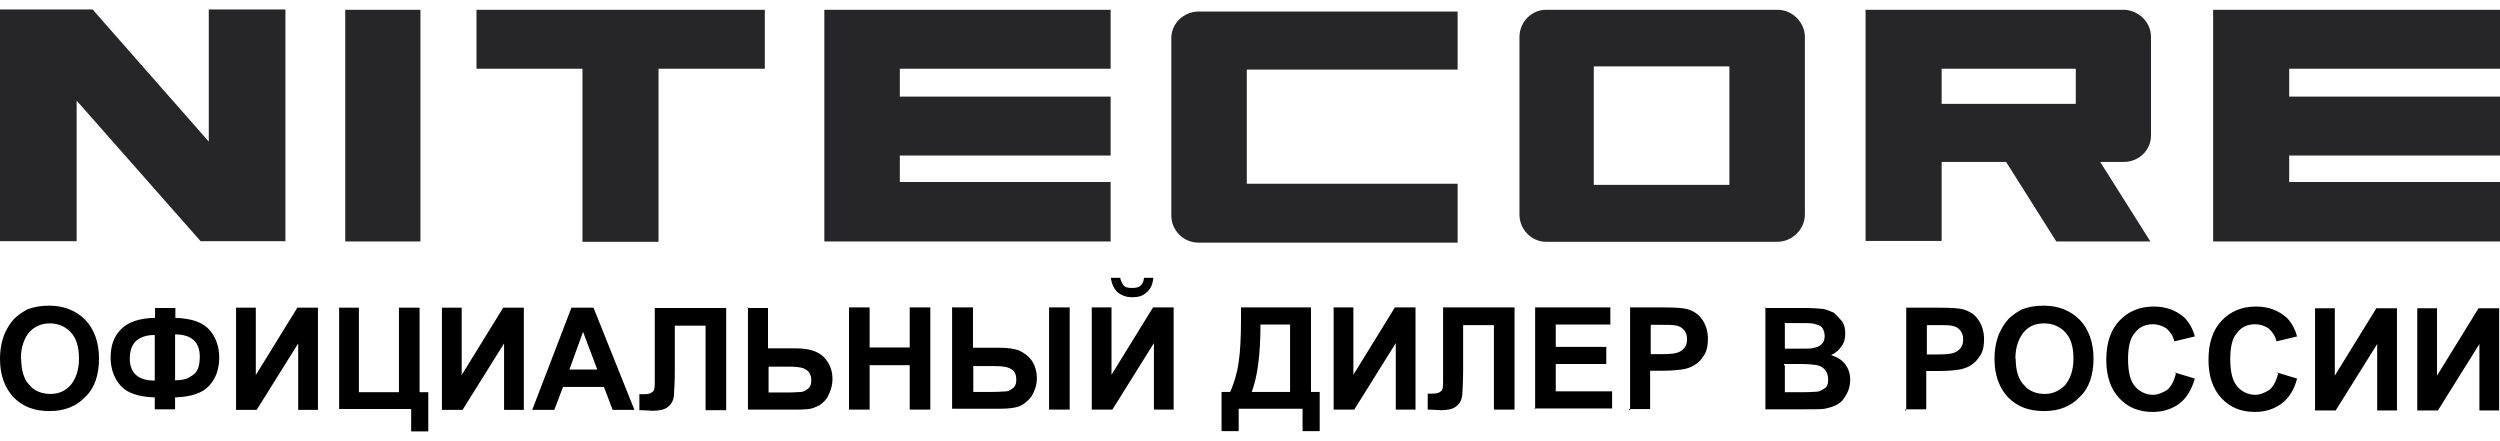 <?xml version="1.0" encoding="UTF-8"?>
<!DOCTYPE svg PUBLIC "-//W3C//DTD SVG 1.1//EN" "http://www.w3.org/Graphics/SVG/1.1/DTD/svg11.dtd">
<!-- Creator: CorelDRAW X6 -->
<svg xmlns="http://www.w3.org/2000/svg" xml:space="preserve" width="187px" height="33px" version="1.1" style="shape-rendering:geometricPrecision; text-rendering:geometricPrecision; image-rendering:optimizeQuality; fill-rule:evenodd; clip-rule:evenodd" viewBox="0 0 8610 1454" xmlns:xlink="http://www.w3.org/1999/xlink">
 <defs>
  <style type="text/css">
   <![CDATA[
    .fil0 {fill:#262628}
    .fil1 {fill:black;fill-rule:nonzero}
   ]]>
  </style>
 </defs>
 <g id="Слой_x0020_1">
  <g id="_685844704">
   <path class="fil0" d="M719 455l0 0 -400 -455 -319 0 0 798 264 0 0 -484 427 484 292 0 0 -798 -264 0 0 455zm7891 344l0 -205 -726 0 0 -91 726 0 0 -203 -726 0 0 -96 726 0 0 -203 -988 0 0 798 988 0zm-7421 0l0 0 259 0 0 -798 -259 0 0 798zm1650 0l0 0 986 0 0 -205 -726 0 0 -91 726 0 0 -203 -726 0 0 -96 726 0 0 -203 -986 0 0 798zm3283 -798l0 0 -798 0c-49,0 -91,42 -91,94l0 611c0,52 42,94 91,94l798 0c49,0 94,-42 94,-94l0 -611c0,-52 -44,-94 -94,-94l0 0zm-166 603l0 0 -467 0 0 -408 467 0 0 408zm1361 -603l0 0 -892 0 0 796 262 0 0 -272 222 0 173 274 324 0 -173 -274c3,0 5,0 7,0l74 0c52,0 94,-40 94,-91l0 -339c0,-52 -42,-91 -91,-94l0 0zm-168 324l0 0 -462 0 0 -121 462 0 0 121zm-3115 -227l0 0 0 611c0,52 42,94 94,94l892 0 0 -203 -726 0 0 -393 726 0 0 -200 -892 0c-52,0 -94,42 -94,91l0 0zm-2394 106l366 0 0 596 262 0 0 -596 366 0 0 -203 -993 0 0 203z"/>
   <path class="fil1" d="M0 1205c0,-36 6,-65 17,-91 8,-17 18,-34 32,-49 13,-13 30,-24 45,-32 23,-9 47,-13 76,-13 50,0 92,17 124,49 30,32 47,77 47,133 0,56 -15,102 -47,132 -30,32 -71,49 -123,49 -53,0 -92,-15 -124,-47 -30,-32 -47,-76 -47,-132l0 -2 2 0 -2 2zm73 -2c0,39 9,71 29,91 17,21 44,30 71,30 29,0 50,-9 70,-30 17,-21 29,-50 29,-92 0,-39 -9,-71 -29,-91 -17,-18 -41,-30 -71,-30 -30,0 -53,11 -71,30 -17,21 -29,50 -29,91l0 2 2 0 -1 -1zm530 133l0 41 -70 0 0 -41c-56,-2 -96,-15 -118,-41 -23,-26 -34,-59 -34,-96 0,-41 11,-73 36,-98 24,-24 62,-38 117,-39l0 -34 70 0 0 34c56,2 94,15 117,41 23,26 34,59 34,96 0,38 -11,71 -34,96 -23,26 -62,39 -118,41l2 0 -1 -1zm0 -59c17,0 34,-2 47,-9 13,-8 23,-13 29,-26 6,-9 9,-26 9,-47 0,-50 -29,-76 -85,-76l0 156 -2 2 2 0zm-70 0l0 -156c-30,0 -50,8 -65,21 -13,13 -21,32 -21,60 0,50 29,76 85,76l2 0 0 0 -1 0zm280 -250l68 0 0 232 143 -232 71 0 0 352 -68 0 0 -229 -143 229 -71 0 0 -352zm352 0l71 0 0 291 138 0 0 -291 71 0 0 291 30 0 0 135 -59 0 0 -77 -248 0 0 -352 0 2 -2 0 -2 0 1 0zm357 0l68 0 0 232 143 -232 71 0 0 352 -68 0 0 -229 -143 229 -71 0 0 -352zm665 352l-77 0 -30 -79 -141 0 -30 79 -76 0 135 -352 76 0 141 352 2 0 0 0 -1 0zm-130 -139l-49 -130 -47 130 96 0 2 0 -2 0zm197 -212l247 0 0 352 -71 0 0 -291 -106 0 0 150c0,44 -2,73 -3,91 -2,17 -9,30 -21,39 -11,9 -29,13 -53,13 -9,0 -23,-2 -45,-2l0 -55 15 0c15,0 24,-2 30,-8 6,-3 8,-13 8,-30l0 -60 0 -200 -2 0 2 0 -1 1zm320 0l71 0 0 139 94 0c45,0 77,9 98,30 21,21 30,47 30,76 0,24 -8,45 -17,62 -11,17 -26,29 -41,34 -15,8 -38,9 -68,9l-165 0 0 -352 -2 0 0 2 0 0 1 0zm71 291l70 0c23,0 38,-2 47,-2 9,-2 17,-8 23,-13 8,-8 9,-17 9,-29 0,-15 -8,-29 -17,-34 -11,-8 -30,-11 -59,-11l-71 0 0 92 0 -2 -2 0 0 -2 0 2zm279 59l0 -352 71 0 0 138 138 0 0 -138 71 0 0 352 -71 0 0 -153 -138 0 0 153 -71 0zm356 -352l71 0 0 139 94 0c24,0 47,3 64,9 17,8 32,18 45,36 11,17 17,38 17,60 0,24 -8,44 -18,62 -13,17 -29,29 -41,34 -15,6 -38,9 -68,9l-165 0 0 -352 0 2 2 0 -1 1zm71 291l70 0c23,0 38,-2 47,-2 9,-2 17,-8 23,-13 8,-8 9,-17 9,-29 0,-15 -6,-29 -17,-34 -11,-8 -30,-11 -60,-11l-71 0 0 92 0 -2 -2 0 2 -2 -1 2zm262 -291l71 0 0 352 -71 0 0 -352zm147 0l68 0 0 232 143 -232 71 0 0 352 -68 0 0 -229 -143 229 -71 0 0 -352zm180 -102l32 0c-2,23 -9,38 -23,50 -13,13 -30,17 -50,17 -23,0 -38,-8 -50,-17 -13,-13 -21,-30 -23,-50l32 0c2,11 6,18 11,26 8,8 17,9 30,9 13,0 23,-2 30,-9 8,-8 9,-13 11,-26zm333 102l242 0 0 291 30 0 0 135 -59 0 0 -77 -220 0 0 77 -59 0 0 -135 30 0c13,-30 24,-65 29,-103 6,-39 8,-91 8,-150l0 -38 2 0 -2 0 -2 0 1 0zm68 59c0,107 -11,182 -30,232l132 0 0 -232 -103 0 2 0 -1 0zm252 -59l68 0 0 232 143 -232 71 0 0 352 -68 0 0 -229 -143 229 -71 0 0 -352zm376 0l247 0 0 352 -71 0 0 -291 -106 0 0 150c0,44 -2,73 -3,91 -2,17 -9,30 -21,39 -11,9 -29,13 -53,13 -8,0 -23,-2 -45,-2l0 -55 15 0c15,0 24,-2 30,-8 6,-3 8,-13 8,-30l0 -60 0 -200 -2 0 2 0 -1 1zm318 352l0 -352 259 0 0 59 -188 0 0 77 174 0 0 59 -174 0 0 94 194 0 0 59 -267 0 0 2 2 2 0 2 0 -1zm327 0l0 -352 112 0c44,0 71,2 85,6 21,6 38,17 50,34 13,17 21,41 21,68 0,23 -3,39 -11,53 -8,13 -17,26 -30,34 -11,9 -24,13 -38,17 -17,3 -41,6 -73,6l-47 0 0 132 -71 0 -2 2 0 2 3 0 1 -2zm71 -291l0 100 38 0c29,0 47,-2 56,-6 9,-3 17,-9 23,-17 6,-8 8,-17 8,-29 0,-13 -3,-23 -11,-32 -8,-9 -17,-13 -29,-15 -9,-2 -26,-2 -50,-2l-34 0 2 0 -2 0 0 0 0 1zm391 -59l139 0c29,0 49,2 62,3 13,2 26,8 38,13 9,8 18,17 29,30 8,11 11,26 11,41 0,17 -3,32 -13,45 -9,13 -21,24 -36,30 23,8 38,17 49,32 11,15 17,32 17,53 0,15 -3,32 -11,47 -8,15 -17,29 -30,36 -13,9 -29,13 -47,17 -11,2 -39,2 -86,2l-118 0 0 -352 2 2 -2 2 -2 -2 -2 1zm71 59l0 81 47 0c29,0 45,0 50,-2 11,-2 23,-6 29,-13 8,-8 11,-15 11,-29 0,-9 -2,-18 -9,-29 -8,-8 -15,-9 -29,-13 -8,-2 -29,-2 -60,-2l-41 0 2 2 0 3 -1 0zm0 139l0 92 65 0c26,0 44,-2 49,-2 9,-2 18,-8 26,-13 8,-8 9,-17 9,-30 0,-9 -2,-18 -8,-29 -6,-8 -13,-13 -23,-17 -9,-3 -30,-6 -62,-6l-59 0 0 2 0 2 0 0 1 0zm418 153l0 -352 112 0c44,0 71,2 85,6 21,6 38,17 50,34 13,17 21,41 21,68 0,23 -3,39 -11,53 -8,13 -17,26 -30,34 -11,9 -24,13 -38,17 -17,3 -41,6 -73,6l-47 0 0 132 -71 0 -2 2 0 2 3 0 1 -2zm71 -291l0 100 38 0c29,0 47,-2 56,-6 9,-3 17,-9 23,-17 6,-8 8,-17 8,-29 0,-13 -3,-23 -11,-32 -8,-9 -17,-13 -29,-15 -9,-2 -26,-2 -50,-2l-34 0 2 0 -2 0 0 0 0 1zm233 117c0,-36 6,-65 17,-91 8,-17 18,-34 32,-49 13,-13 30,-24 45,-32 23,-9 47,-13 76,-13 50,0 92,17 124,49 30,32 47,77 47,133 0,56 -15,102 -47,132 -30,32 -71,49 -123,49 -53,0 -92,-15 -124,-47 -30,-32 -47,-76 -47,-132l0 -2 2 0 -2 2zm73 -2c0,39 9,71 29,91 17,21 44,30 71,30 29,0 50,-11 70,-30 17,-21 29,-50 29,-92 0,-39 -9,-71 -29,-91 -17,-18 -41,-30 -71,-30 -30,0 -53,9 -71,30 -17,21 -29,50 -29,91l0 2 2 0 -1 -1zm547 47l70 21c-11,38 -29,68 -53,86 -24,18 -55,29 -92,29 -47,0 -85,-15 -115,-47 -30,-32 -45,-76 -45,-132 0,-59 15,-103 45,-135 30,-32 70,-49 118,-49 44,0 77,13 106,38 15,15 29,38 36,65l-71 17c-3,-17 -13,-32 -26,-44 -13,-9 -30,-15 -47,-15 -26,0 -47,9 -62,29 -17,18 -24,49 -24,91 0,45 8,76 24,94 15,18 38,29 62,29 18,0 34,-8 49,-17 13,-11 23,-30 30,-56l-2 -2 -2 0 0 0zm352 0l70 21c-9,38 -29,68 -53,86 -24,18 -55,29 -92,29 -47,0 -85,-15 -115,-47 -30,-32 -45,-76 -45,-132 0,-59 15,-103 45,-135 30,-32 70,-49 118,-49 44,0 77,13 106,38 15,15 29,38 36,65l-71 17c-3,-17 -13,-32 -26,-44 -13,-9 -30,-15 -47,-15 -26,0 -47,9 -62,29 -17,18 -24,49 -24,91 0,45 8,76 24,94 15,18 38,29 62,29 18,0 34,-8 49,-17 13,-11 23,-30 30,-56l-2 -2 -2 0 0 0zm132 -221l68 0 0 232 143 -232 71 0 0 352 -68 0 0 -229 -143 229 -71 0 0 -352zm352 0l68 0 0 232 143 -232 71 0 0 352 -68 0 0 -229 -143 229 -71 0 0 -352z"/>
  </g>
 </g>
</svg>
